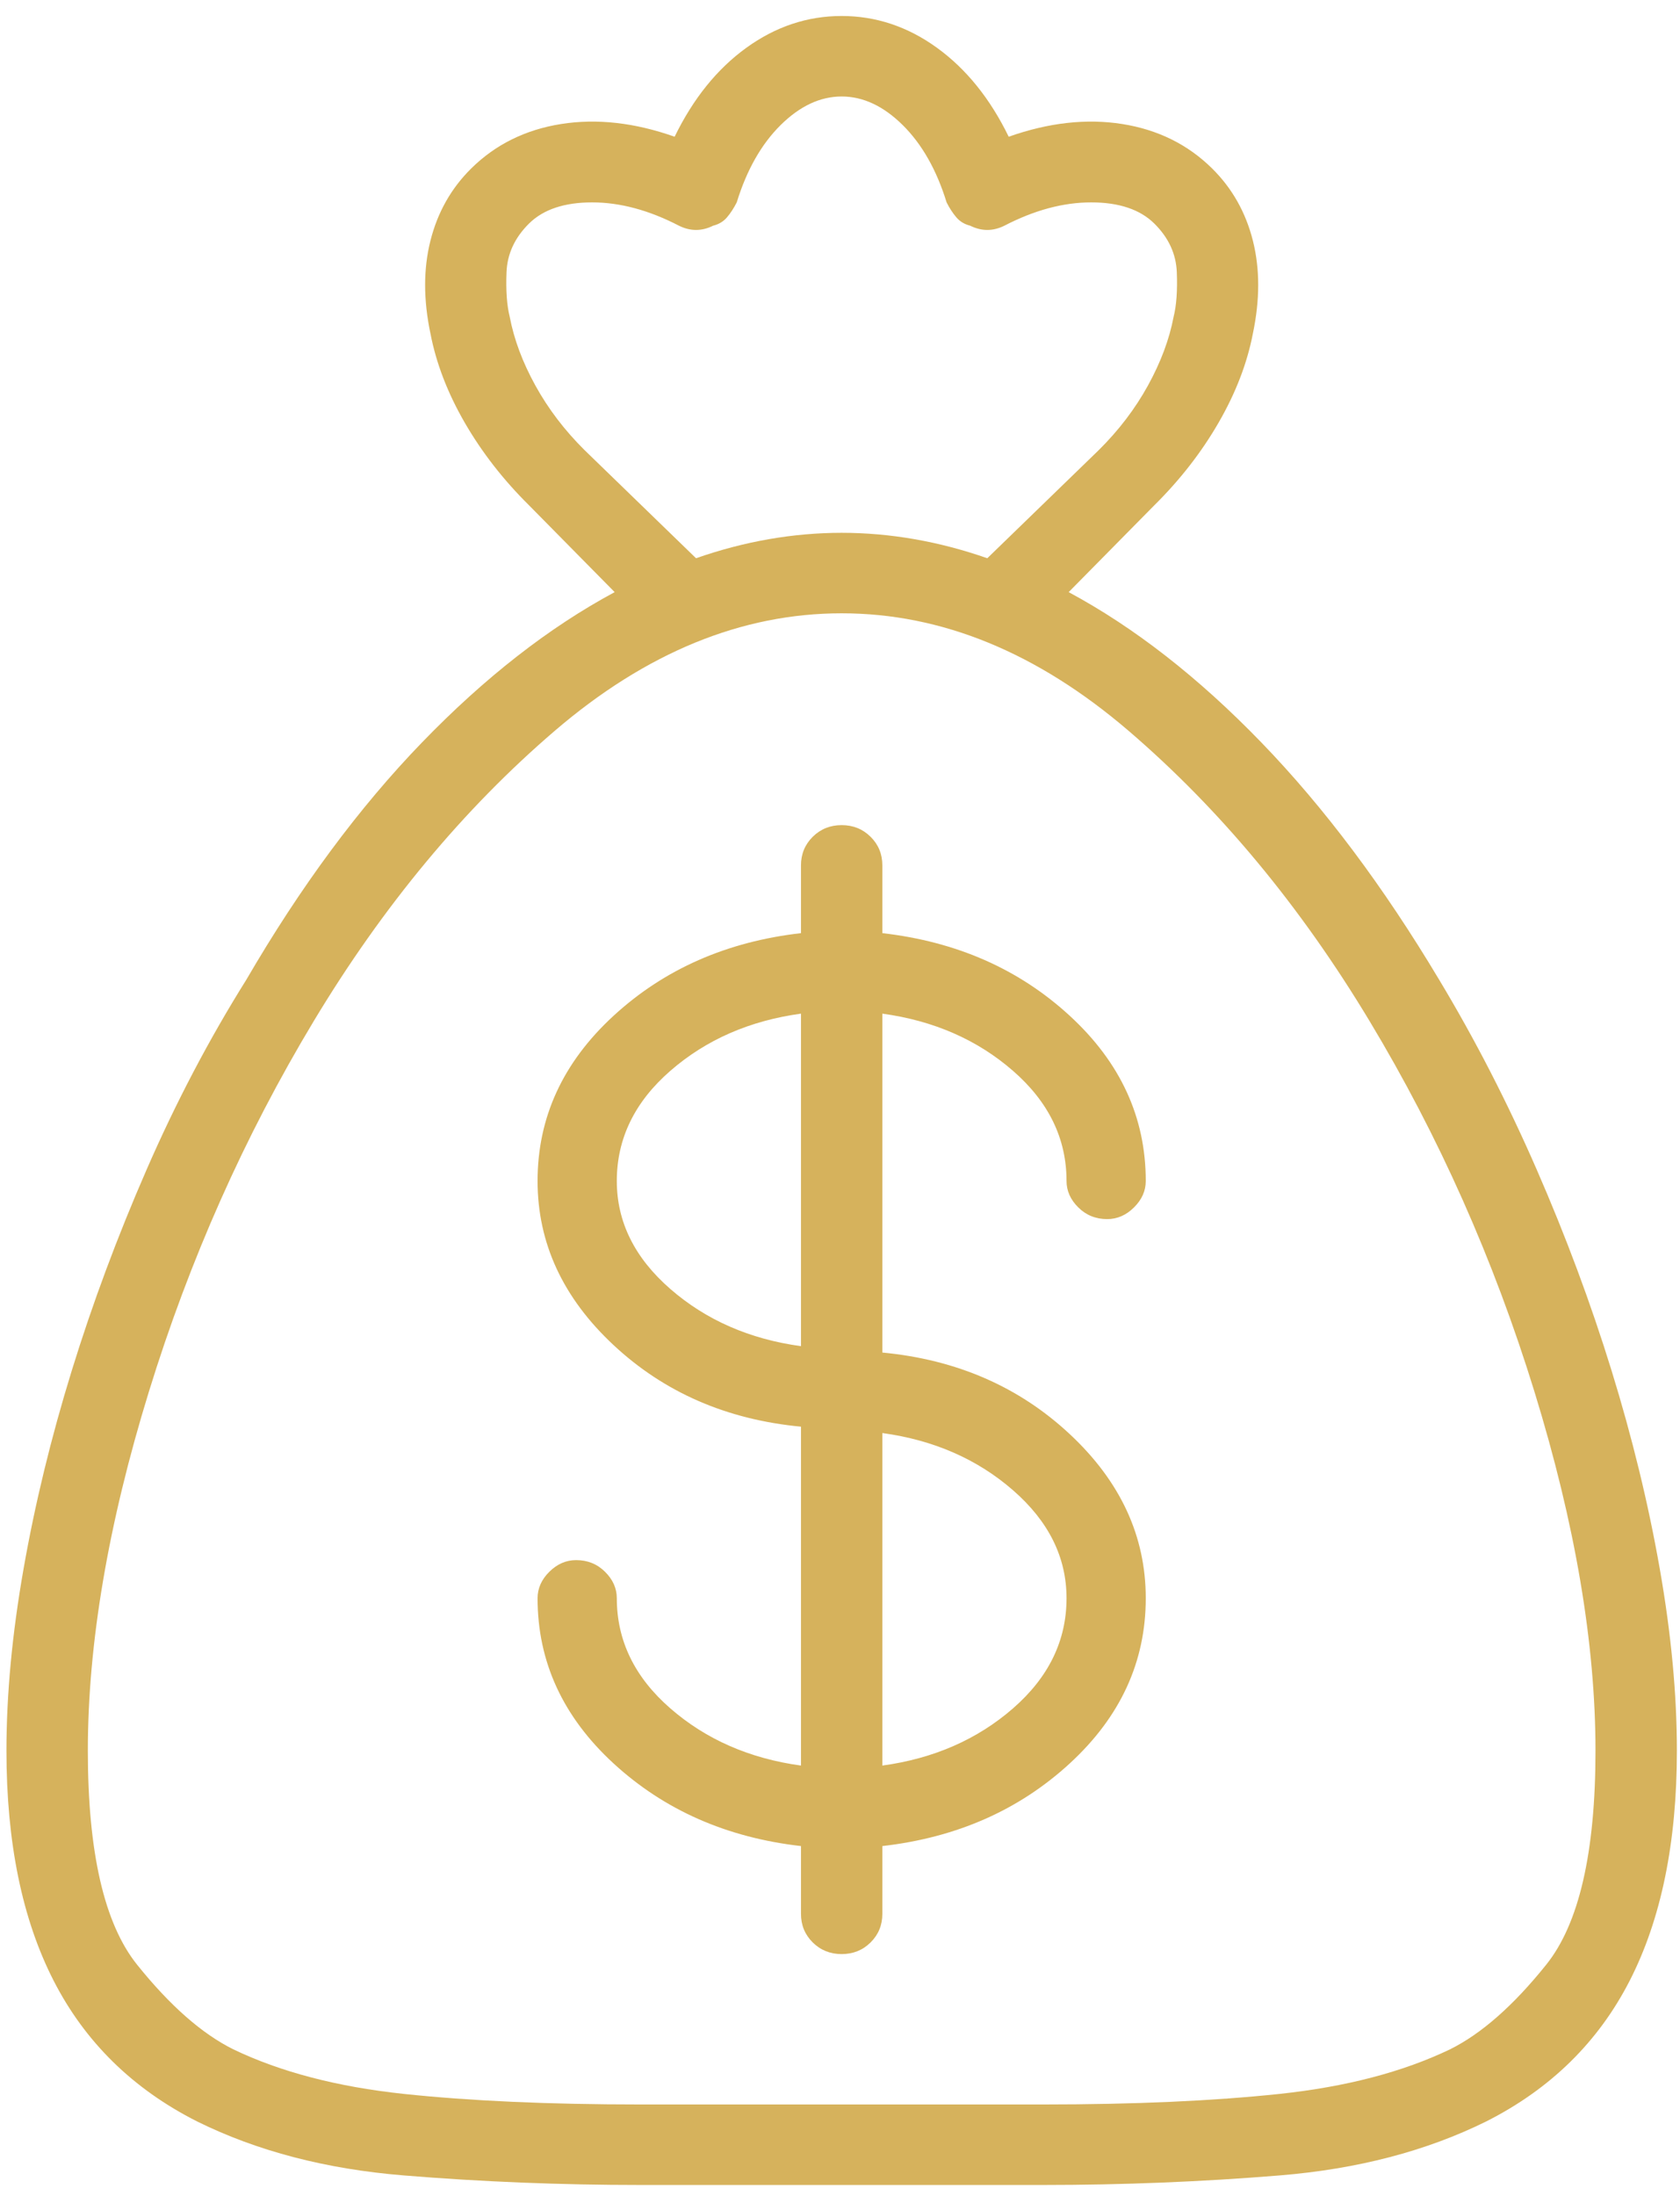 <?xml version="1.0" encoding="UTF-8"?>
<svg xmlns="http://www.w3.org/2000/svg" width="62" height="81" viewBox="0 0 62 81" fill="none">
  <path d="M39.36 43.559C39.36 43.923 39.505 44.249 39.795 44.535C40.084 44.822 40.44 44.965 40.862 44.965C41.23 44.965 41.56 44.822 41.849 44.535C42.139 44.249 42.284 43.923 42.284 43.559C42.284 41.215 41.349 39.184 39.478 37.465C37.608 35.746 35.303 34.731 32.563 34.418V31.918C32.563 31.502 32.418 31.15 32.128 30.863C31.839 30.577 31.483 30.434 31.061 30.434C30.64 30.434 30.284 30.577 29.994 30.863C29.705 31.15 29.56 31.502 29.56 31.918V34.418C26.82 34.731 24.515 35.746 22.644 37.465C20.774 39.184 19.839 41.215 19.839 43.559C19.839 45.85 20.774 47.869 22.644 49.613C24.515 51.358 26.82 52.361 29.56 52.621V65.121C27.663 64.861 26.056 64.158 24.739 63.012C23.422 61.866 22.763 60.512 22.763 58.949C22.763 58.585 22.618 58.259 22.328 57.973C22.038 57.686 21.683 57.543 21.261 57.543C20.892 57.543 20.563 57.686 20.273 57.973C19.984 58.259 19.839 58.585 19.839 58.949C19.839 61.293 20.774 63.324 22.644 65.043C24.515 66.762 26.82 67.777 29.56 68.09V70.59C29.56 71.007 29.705 71.358 29.994 71.645C30.284 71.931 30.64 72.074 31.061 72.074C31.483 72.074 31.839 71.931 32.128 71.645C32.418 71.358 32.563 71.007 32.563 70.59V68.09C35.303 67.777 37.608 66.762 39.478 65.043C41.349 63.324 42.284 61.293 42.284 58.949C42.284 56.658 41.349 54.639 39.478 52.895C37.608 51.15 35.303 50.147 32.563 49.887V37.387C34.46 37.647 36.067 38.35 37.384 39.496C38.701 40.642 39.36 41.996 39.36 43.559ZM22.763 43.559C22.763 41.996 23.422 40.642 24.739 39.496C26.056 38.35 27.663 37.647 29.56 37.387V49.652C27.663 49.392 26.056 48.689 24.739 47.543C23.422 46.397 22.763 45.069 22.763 43.559ZM39.36 58.949C39.36 60.512 38.701 61.866 37.384 63.012C36.067 64.158 34.46 64.861 32.563 65.121V52.856C34.46 53.116 36.067 53.819 37.384 54.965C38.701 56.111 39.36 57.439 39.36 58.949ZM39.439 21.84L42.6 18.637C43.549 17.699 44.339 16.684 44.971 15.59C45.603 14.496 46.025 13.402 46.236 12.309C46.499 11.059 46.499 9.913 46.236 8.871C45.972 7.83 45.472 6.944 44.734 6.215C43.839 5.33 42.732 4.783 41.415 4.574C40.097 4.366 38.701 4.522 37.226 5.043C36.541 3.637 35.658 2.543 34.578 1.762C33.498 0.981 32.326 0.59 31.061 0.59C29.797 0.59 28.625 0.981 27.544 1.762C26.464 2.543 25.582 3.637 24.897 5.043C23.422 4.522 22.025 4.366 20.708 4.574C19.391 4.783 18.284 5.33 17.389 6.215C16.651 6.944 16.15 7.83 15.887 8.871C15.623 9.913 15.623 11.059 15.887 12.309C16.098 13.402 16.519 14.496 17.151 15.59C17.784 16.684 18.574 17.699 19.523 18.637L22.684 21.84C20.26 23.142 17.889 24.991 15.571 27.387C13.253 29.783 11.092 32.699 9.09 36.137C7.72 38.324 6.495 40.655 5.415 43.129C4.335 45.603 3.413 48.077 2.649 50.551C1.885 53.025 1.292 55.46 0.871 57.856C0.449 60.251 0.238 62.491 0.238 64.574C0.238 67.96 0.818 70.785 1.977 73.051C3.136 75.316 4.901 77.048 7.272 78.246C9.485 79.34 12.028 80.004 14.899 80.238C17.771 80.473 20.682 80.59 23.632 80.59C24.212 80.59 24.791 80.59 25.371 80.59C25.951 80.59 26.557 80.59 27.189 80.59C27.821 80.59 28.466 80.59 29.125 80.59C29.784 80.59 30.429 80.59 31.061 80.59C31.694 80.59 32.339 80.59 32.998 80.59C33.656 80.59 34.302 80.59 34.934 80.59C35.566 80.59 36.172 80.59 36.752 80.59C37.331 80.59 37.911 80.59 38.491 80.59C41.441 80.59 44.352 80.473 47.224 80.238C50.095 80.004 52.638 79.34 54.85 78.246C57.221 77.048 58.987 75.316 60.146 73.051C61.305 70.785 61.885 67.96 61.885 64.574C61.885 62.491 61.674 60.251 61.252 57.856C60.831 55.46 60.238 53.025 59.474 50.551C58.71 48.077 57.788 45.603 56.708 43.129C55.628 40.655 54.429 38.324 53.112 36.137C51.057 32.699 48.87 29.783 46.552 27.387C44.234 24.991 41.863 23.142 39.439 21.84ZM21.577 16.606C20.84 15.877 20.234 15.082 19.76 14.223C19.285 13.363 18.969 12.517 18.811 11.684C18.706 11.267 18.666 10.72 18.693 10.043C18.719 9.366 18.996 8.767 19.523 8.246C20.049 7.725 20.827 7.465 21.854 7.465C22.881 7.465 23.948 7.751 25.055 8.324C25.266 8.429 25.477 8.481 25.687 8.481C25.898 8.481 26.109 8.429 26.319 8.324C26.53 8.272 26.701 8.168 26.833 8.012C26.965 7.856 27.083 7.673 27.189 7.465C27.558 6.267 28.098 5.317 28.809 4.613C29.52 3.91 30.271 3.559 31.061 3.559C31.852 3.559 32.602 3.91 33.314 4.613C34.025 5.317 34.565 6.267 34.934 7.465C35.039 7.673 35.158 7.856 35.29 8.012C35.422 8.168 35.593 8.272 35.803 8.324C36.014 8.429 36.225 8.481 36.436 8.481C36.646 8.481 36.857 8.429 37.068 8.324C38.174 7.751 39.241 7.465 40.269 7.465C41.296 7.465 42.073 7.725 42.6 8.246C43.127 8.767 43.404 9.366 43.43 10.043C43.456 10.72 43.417 11.267 43.312 11.684C43.154 12.517 42.837 13.363 42.363 14.223C41.889 15.082 41.283 15.877 40.545 16.606L36.436 20.59C35.54 20.277 34.644 20.043 33.748 19.887C32.853 19.731 31.957 19.652 31.061 19.652C30.166 19.652 29.27 19.731 28.374 19.887C27.479 20.043 26.583 20.277 25.687 20.59L21.577 16.606ZM53.507 75.59C51.768 76.423 49.674 76.97 47.224 77.231C44.774 77.491 41.863 77.621 38.491 77.621C37.911 77.621 37.331 77.621 36.752 77.621C36.172 77.621 35.566 77.621 34.934 77.621C34.302 77.621 33.669 77.621 33.037 77.621C32.405 77.621 31.746 77.621 31.061 77.621C30.377 77.621 29.718 77.621 29.086 77.621C28.453 77.621 27.821 77.621 27.189 77.621C26.557 77.621 25.951 77.621 25.371 77.621C24.791 77.621 24.212 77.621 23.632 77.621C20.26 77.621 17.349 77.491 14.899 77.231C12.449 76.97 10.355 76.423 8.616 75.59C7.457 75.017 6.271 73.975 5.059 72.465C3.848 70.955 3.242 68.324 3.242 64.574C3.242 60.616 3.992 56.202 5.494 51.332C6.996 46.462 9.024 41.905 11.58 37.66C14.135 33.416 17.099 29.848 20.471 26.957C23.843 24.067 27.373 22.621 31.061 22.621C34.75 22.621 38.28 24.067 41.652 26.957C45.024 29.848 47.988 33.416 50.543 37.66C53.099 41.905 55.127 46.462 56.629 51.332C58.13 56.202 58.881 60.616 58.881 64.574C58.881 68.324 58.275 70.955 57.063 72.465C55.852 73.975 54.666 75.017 53.507 75.59Z" fill="#D6B25C"></path>
</svg>
